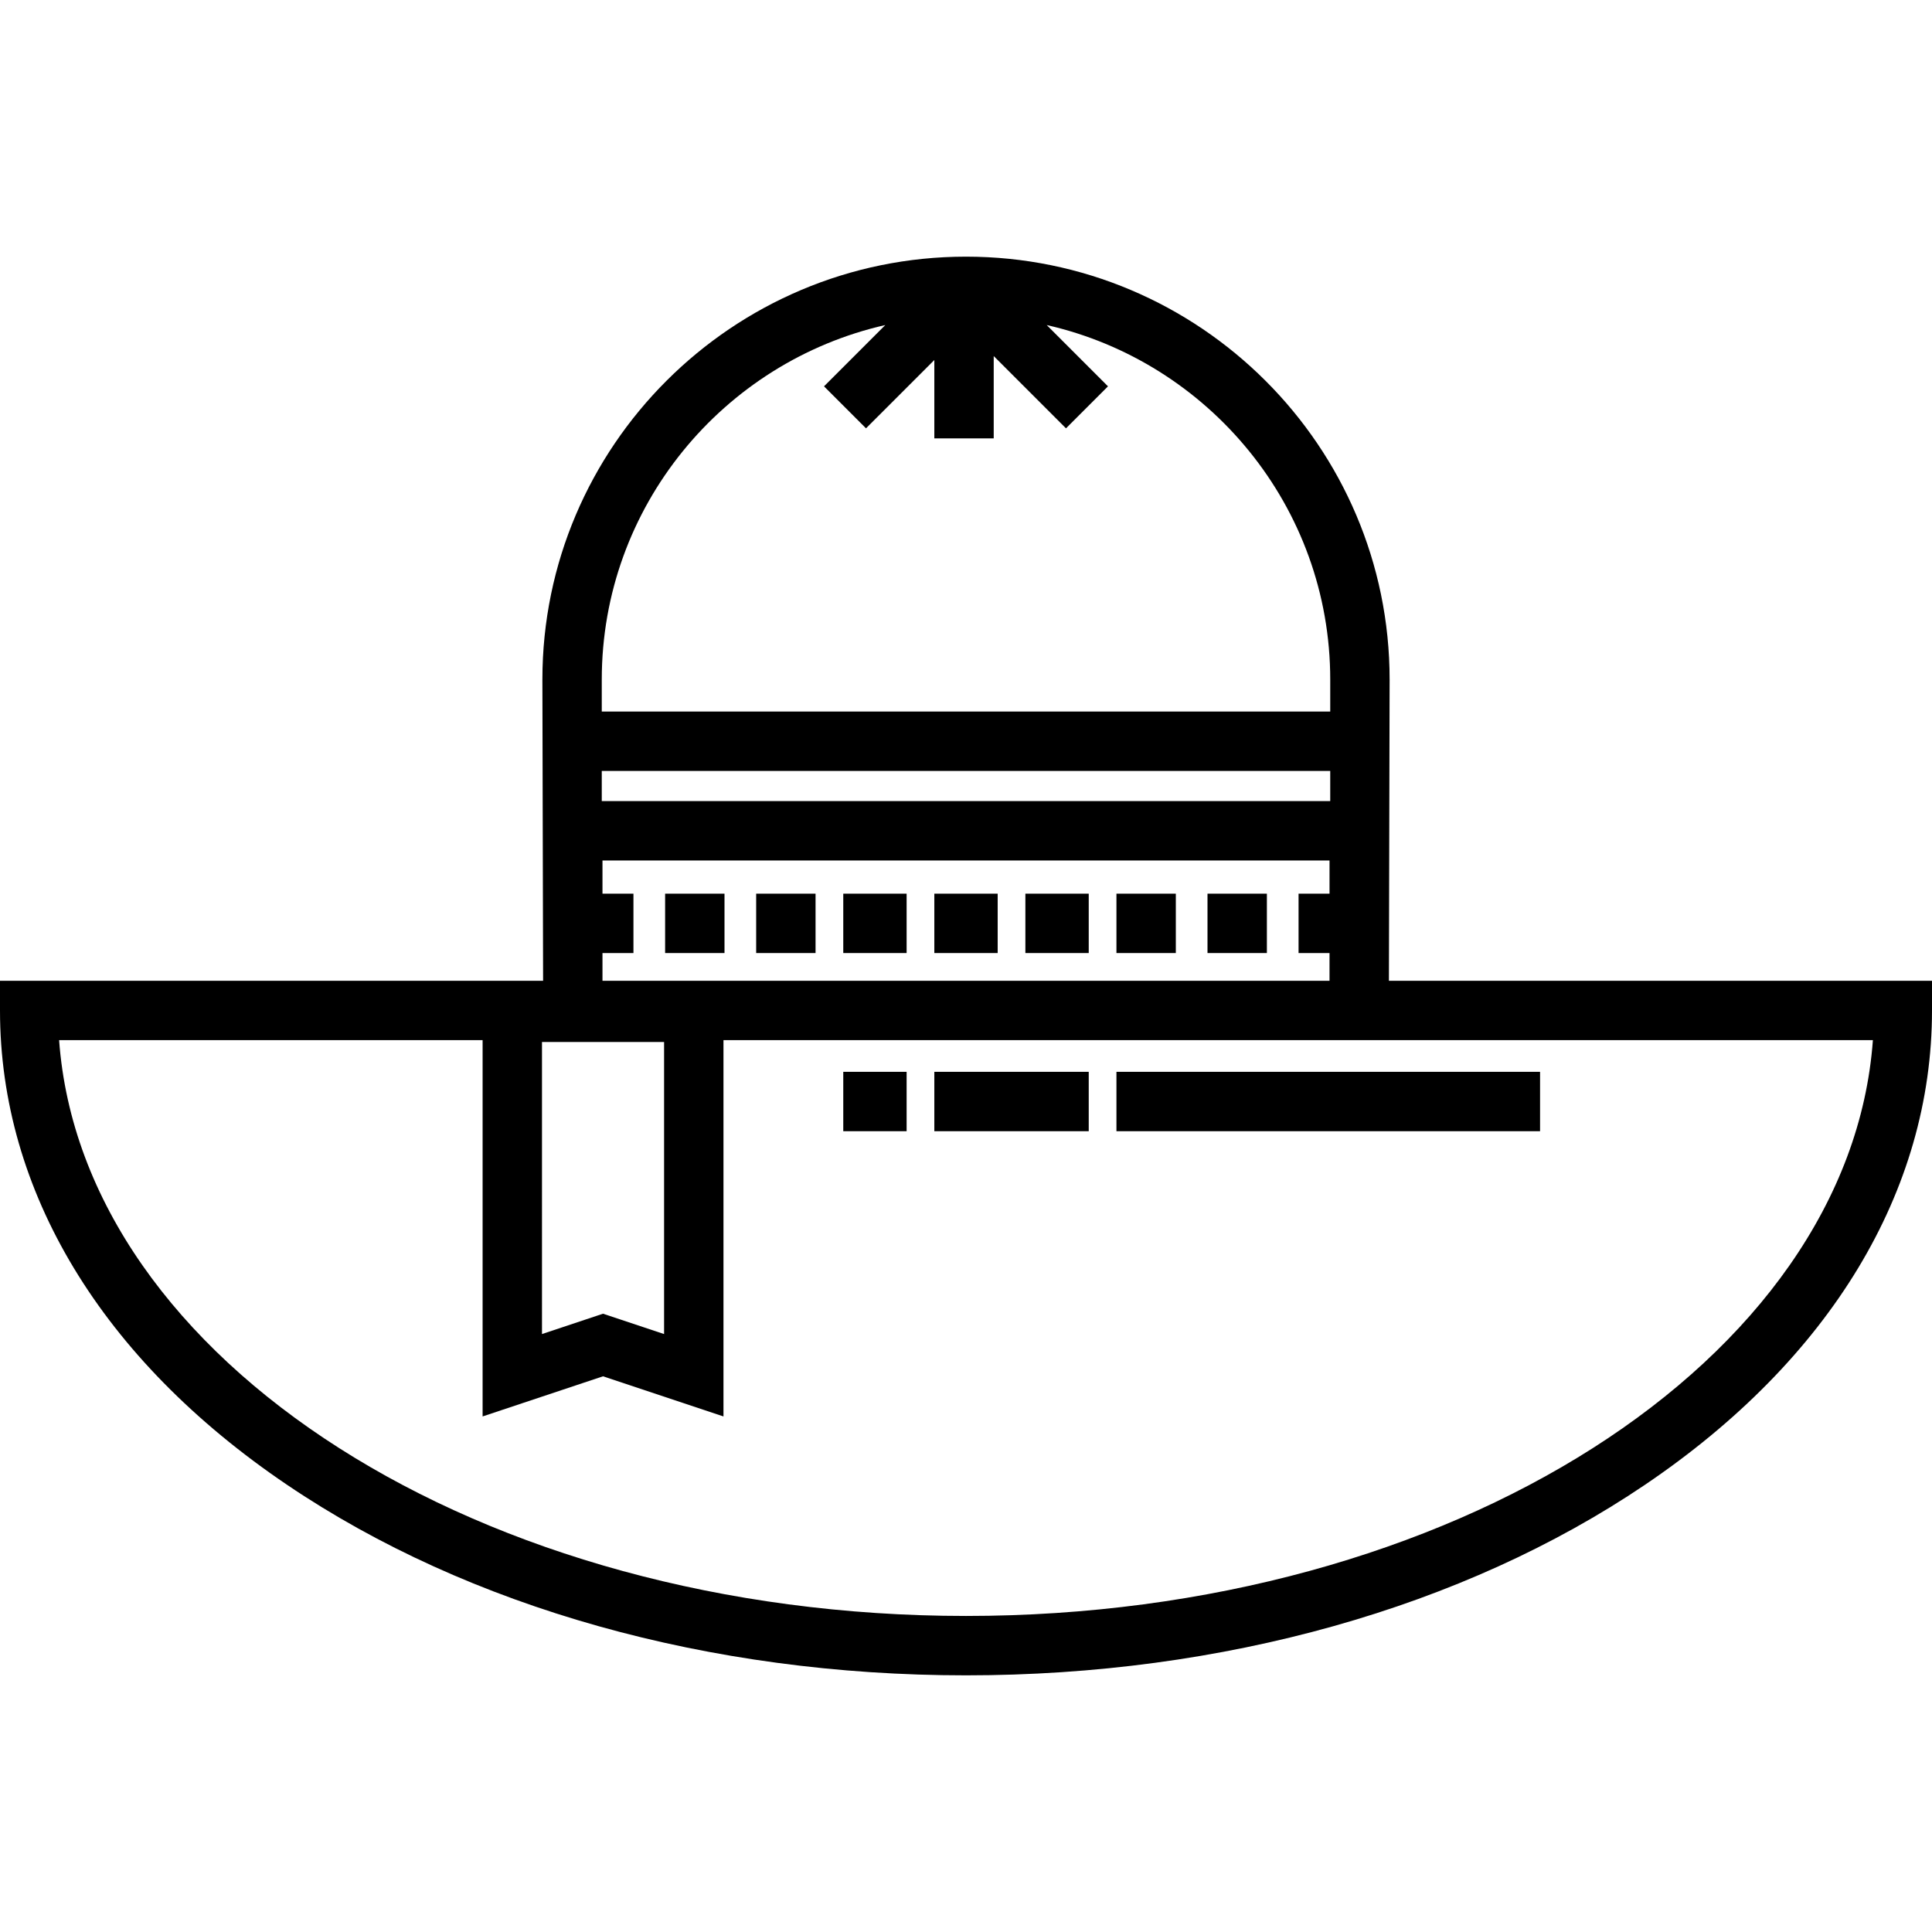 <?xml version="1.0" encoding="iso-8859-1"?>
<!-- Generator: Adobe Illustrator 19.0.0, SVG Export Plug-In . SVG Version: 6.00 Build 0)  -->
<svg version="1.1" id="Layer_1" xmlns="http://www.w3.org/2000/svg" xmlns:xlink="http://www.w3.org/1999/xlink" x="0px" y="0px"
	 viewBox="0 0 512 512" style="enable-background:new 0 0 512 512;" xml:space="preserve">
<g>
	<g>
		<rect x="176.262" y="236.831" width="15.738" height="15.738"/>
	</g>
</g>
<g>
	<g>
		<rect x="200.393" y="236.831" width="15.738" height="15.738"/>
	</g>
</g>
<g>
	<g>
		<rect x="223.475" y="236.831" width="16.787" height="15.738"/>
	</g>
</g>
<g>
	<g>
		<rect x="247.607" y="236.831" width="16.787" height="15.738"/>
	</g>
</g>
<g>
	<g>
		<rect x="271.738" y="236.831" width="16.787" height="15.738"/>
	</g>
</g>
<g>
	<g>
		<rect x="295.869" y="236.831" width="15.738" height="15.738"/>
	</g>
</g>
<g>
	<g>
		<rect x="320" y="236.831" width="15.738" height="15.738"/>
	</g>
</g>
<g>
	<g>
		<path d="M368.075,259.913l0.188-79.823c0-61.798-50.361-112.074-112.262-112.074s-112.262,50.277-112.262,112.074l0.188,79.823H0
			v7.869c0,47.81,26.898,92.452,76.062,125.701c48.153,32.566,111.941,50.5,179.938,50.5s131.783-17.935,179.938-50.5
			C485.102,360.234,512,315.592,512,267.782v-7.869H368.075z M159.475,180.091c0-45.787,32.173-84.212,75.14-93.95l-16.243,16.243
			l11.129,11.128l18.106-18.105v20.768h15.738V94.358l19.155,19.155l11.129-11.128l-16.243-16.243
			c42.967,9.736,75.14,48.162,75.14,93.949v8.478H159.475V180.091z M159.475,204.307h193.049v7.995H159.475V204.307z
			 M352.337,252.569v7.344H159.663v-7.344h8.206v-15.738h-8.206v-8.792h192.675v8.792h-8.207v15.738H352.337z M143.632,276.134
			h32.357v77.403l-16.178-5.393l-16.178,5.393V276.134z M256,428.245c-128.72,0-234.156-67.758-240.335-152.594h112.23v99.72
			l31.916-10.639l31.916,10.639v-99.72h304.609C490.156,360.487,384.719,428.245,256,428.245z"/>
	</g>
</g>
<g>
	<g>
		<rect x="295.869" y="284.045" width="112.262" height="15.738"/>
	</g>
</g>
<g>
	<g>
		<rect x="247.607" y="284.045" width="40.918" height="15.738"/>
	</g>
</g>
<g>
	<g>
		<rect x="223.475" y="284.045" width="16.787" height="15.738"/>
	</g>
</g>
<g>
</g>
<g>
</g>
<g>
</g>
<g>
</g>
<g>
</g>
<g>
</g>
<g>
</g>
<g>
</g>
<g>
</g>
<g>
</g>
<g>
</g>
<g>
</g>
<g>
</g>
<g>
</g>
<g>
</g>
</svg>
